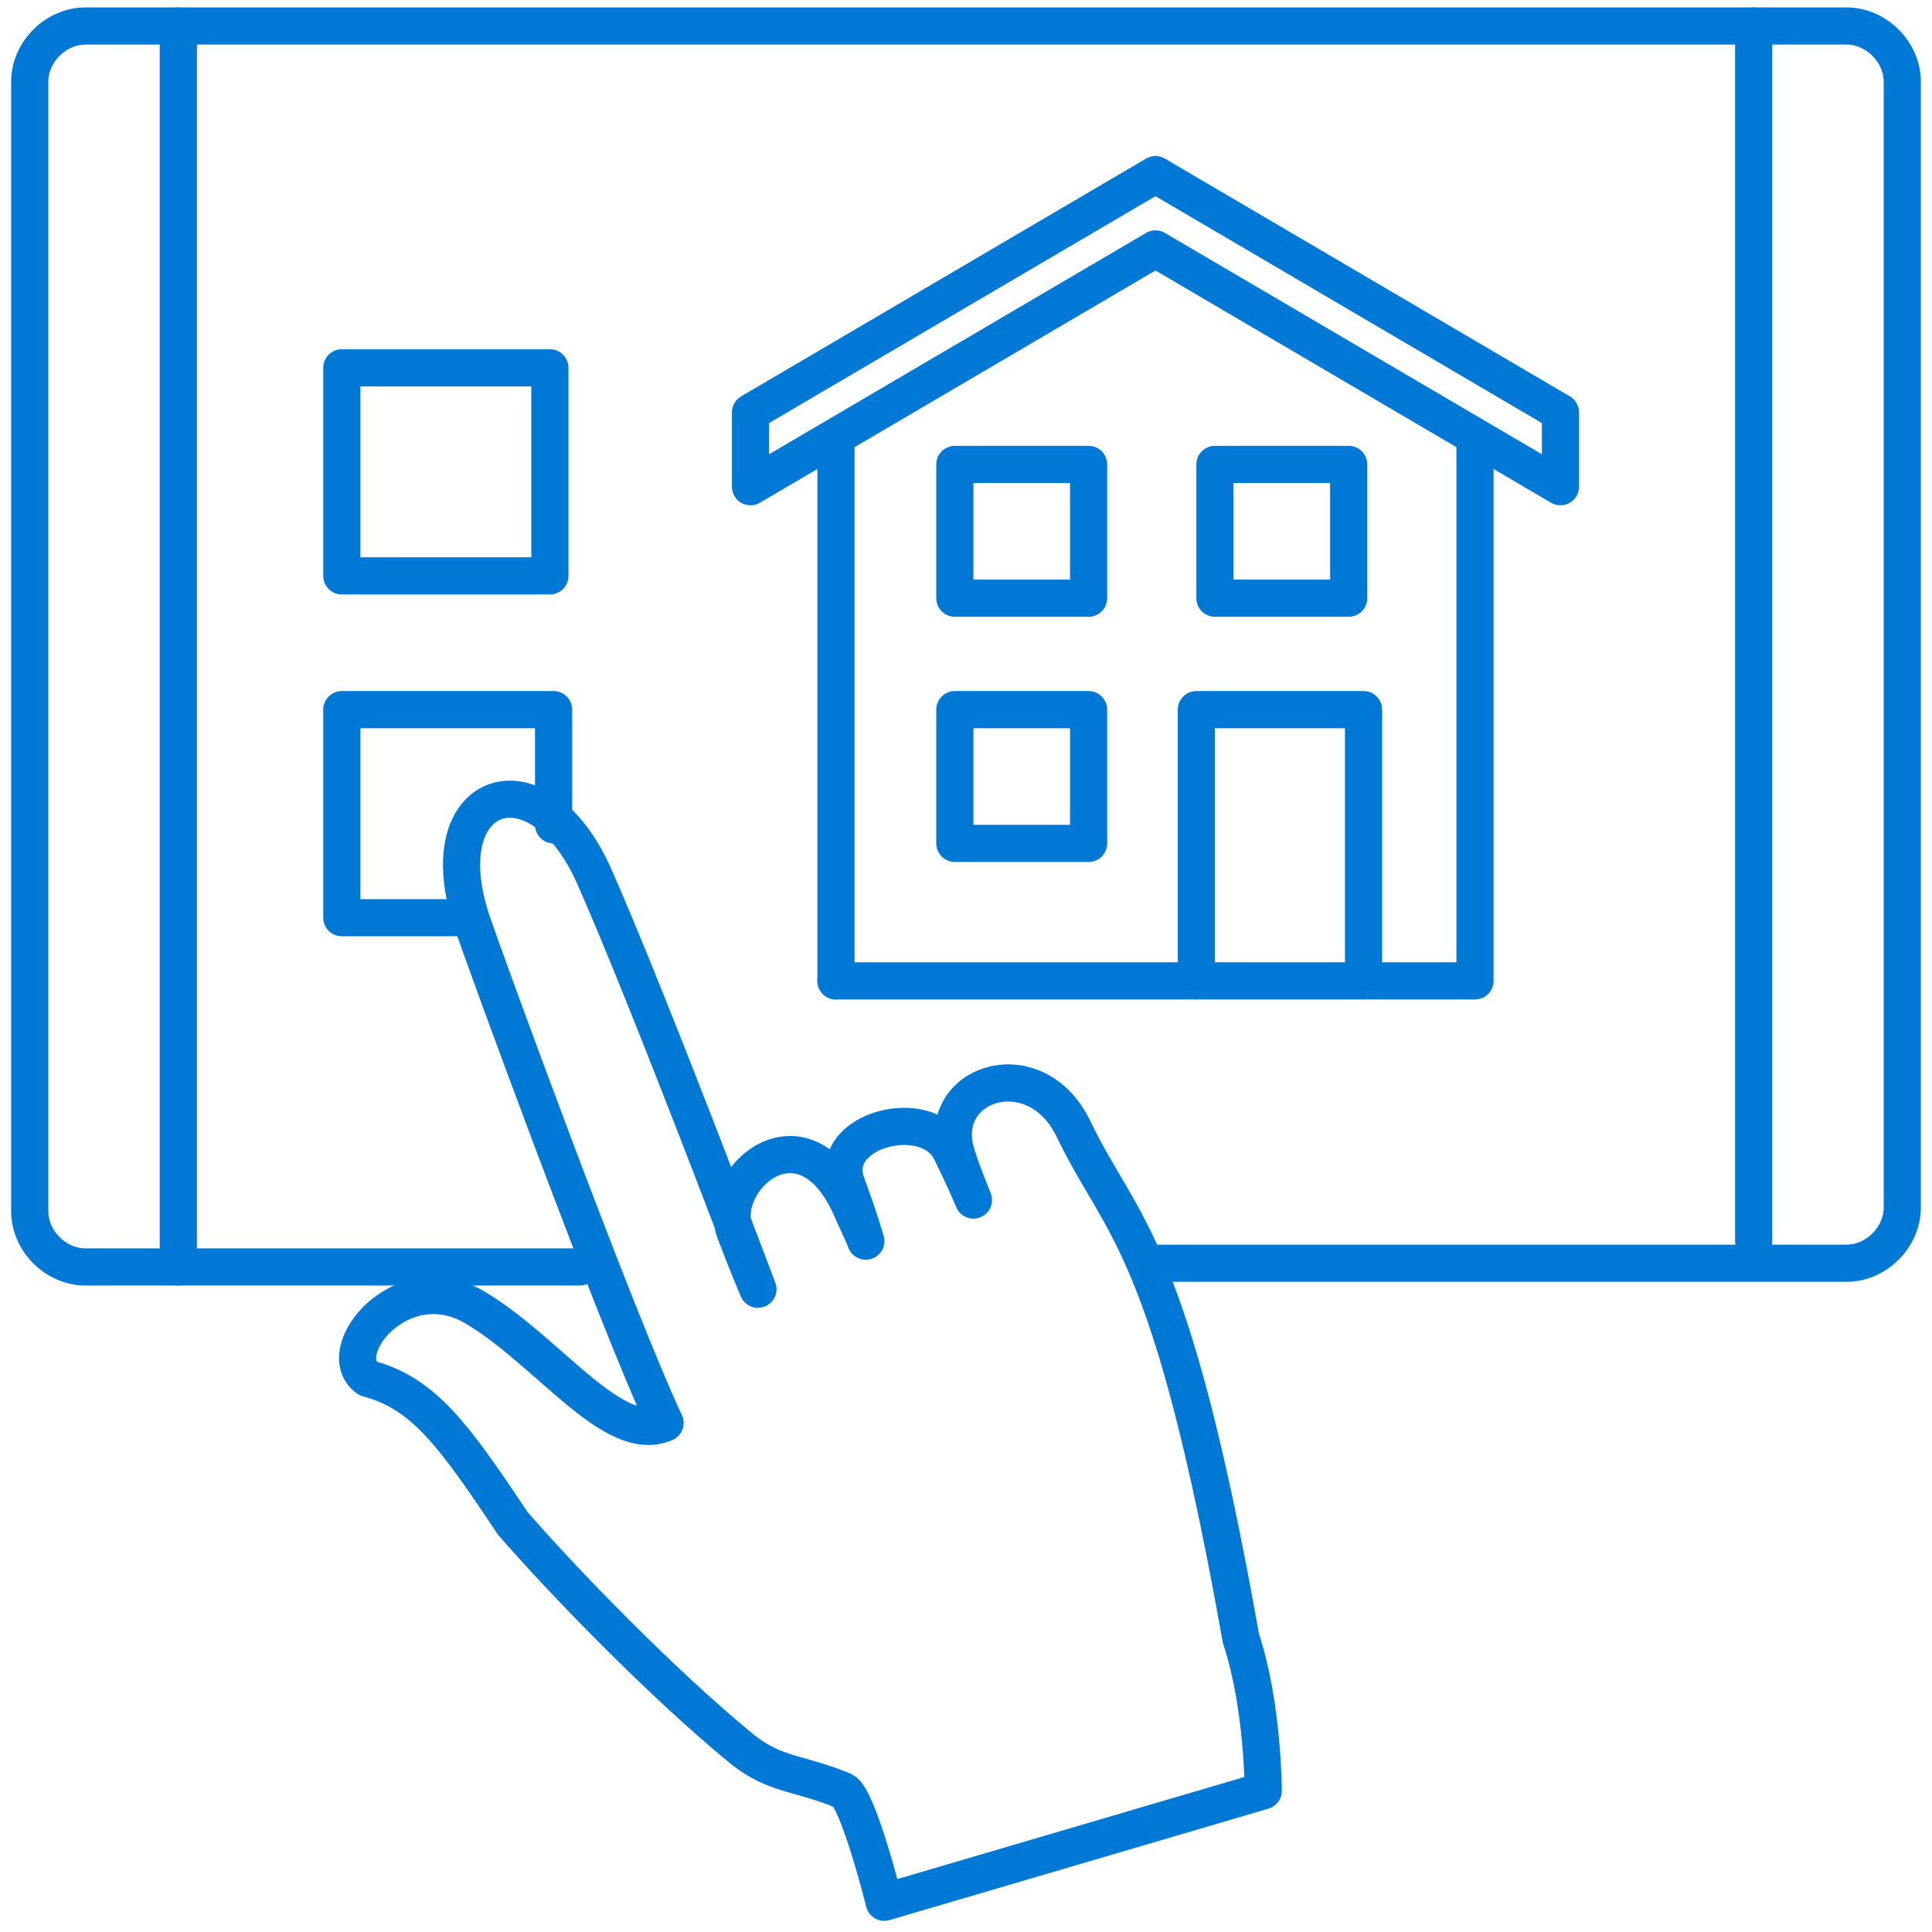 <svg xmlns="http://www.w3.org/2000/svg" xmlns:xlink="http://www.w3.org/1999/xlink" id="Layer_1" x="0px" y="0px" viewBox="0 0 52 52" style="enable-background:new 0 0 52 52;" xml:space="preserve"><style type="text/css">	.st0{fill:none;stroke:#0078D6;stroke-linecap:round;stroke-linejoin:round;stroke-miterlimit:10;}</style><path class="st0" d="M34,48.2l-10.2,3c0,0-0.7-2.8-1.1-3c-1.2-0.5-1.8-0.4-2.7-1.1c-2.2-1.8-4.9-4.6-6.2-6.1  c-1.6-2.4-2.4-3.5-3.9-3.9c-1-0.7,0.9-3.1,2.9-1.9s3.7,3.7,5.1,3.1c-1.4-3-4.9-12.6-5.2-13.5c-1.2-3.6,1.8-4.6,3.3-1.2  s4.4,11.1,4.4,11.1s-0.3-0.7-0.6-1.5c-0.6-1.4,1.8-3.6,3.1-0.7c0.5,1.1,0.4,0.9,0.4,0.9s-0.1-0.4-0.5-1.5c-0.6-1.5,2.2-2.2,2.8-0.9  c0.1,0.2,0.3,0.6,0.6,1.3c-0.2-0.5-0.4-1-0.5-1.4c-0.4-1.8,2.2-2.6,3.2-0.5c1.3,2.7,2.6,3,4.5,13.7C34,45.9,34,48.2,34,48.2z"></path><g>	<path class="st0" d="M4.8,34.1H2.3c-0.8,0-1.5-0.7-1.5-1.5V2.2c0-0.8,0.7-1.5,1.5-1.5h2.5L4.8,34.1z"></path>	<path class="st0" d="M47.2,0.7l2.5,0c0.8,0,1.5,0.7,1.5,1.5l0,30.3c0,0.8-0.7,1.5-1.5,1.5H31.1"></path>	<line class="st0" x1="47.2" y1="0.9" x2="47.2" y2="33.4"></line>	<line class="st0" x1="4.8" y1="0.7" x2="47.2" y2="0.7"></line>	<path class="st0" d="M4.8,0.7"></path>	<line class="st0" x1="15.6" y1="34.1" x2="4.8" y2="34.1"></line></g><polyline class="st0" points="12.5,24.7 9.2,24.7 9.2,19.1 14.9,19.1 14.9,22.2 "></polyline><path class="st0" d="M33.4,25"></path><g>	<path class="st0" d="M26.8,12.8"></path>	<path class="st0" d="M22.5,11.8"></path>	<line class="st0" x1="22.5" y1="26.4" x2="22.5" y2="11.8"></line>	<polyline class="st0" points="22.5,26.4 39.7,26.4 39.7,11.8 39.7,11.8 39.7,26.4 22.5,26.4  "></polyline>	<path class="st0" d="M26.8,12.8"></path>	<polygon class="st0" points="20.2,11.1 31.1,4.7 42,11.1 42,13.1 31.1,6.7 20.2,13.1  "></polygon></g><polyline class="st0" points="32.2,26.4 32.2,19.1 36.7,19.1 36.7,26.4 "></polyline><rect x="25.7" y="19.1" class="st0" width="3.6" height="3.6"></rect><rect x="25.7" y="12.5" class="st0" width="3.6" height="3.6"></rect><rect x="32.7" y="12.5" class="st0" width="3.6" height="3.6"></rect><rect x="9.2" y="9.9" class="st0" width="5.6" height="5.6"></rect></svg>